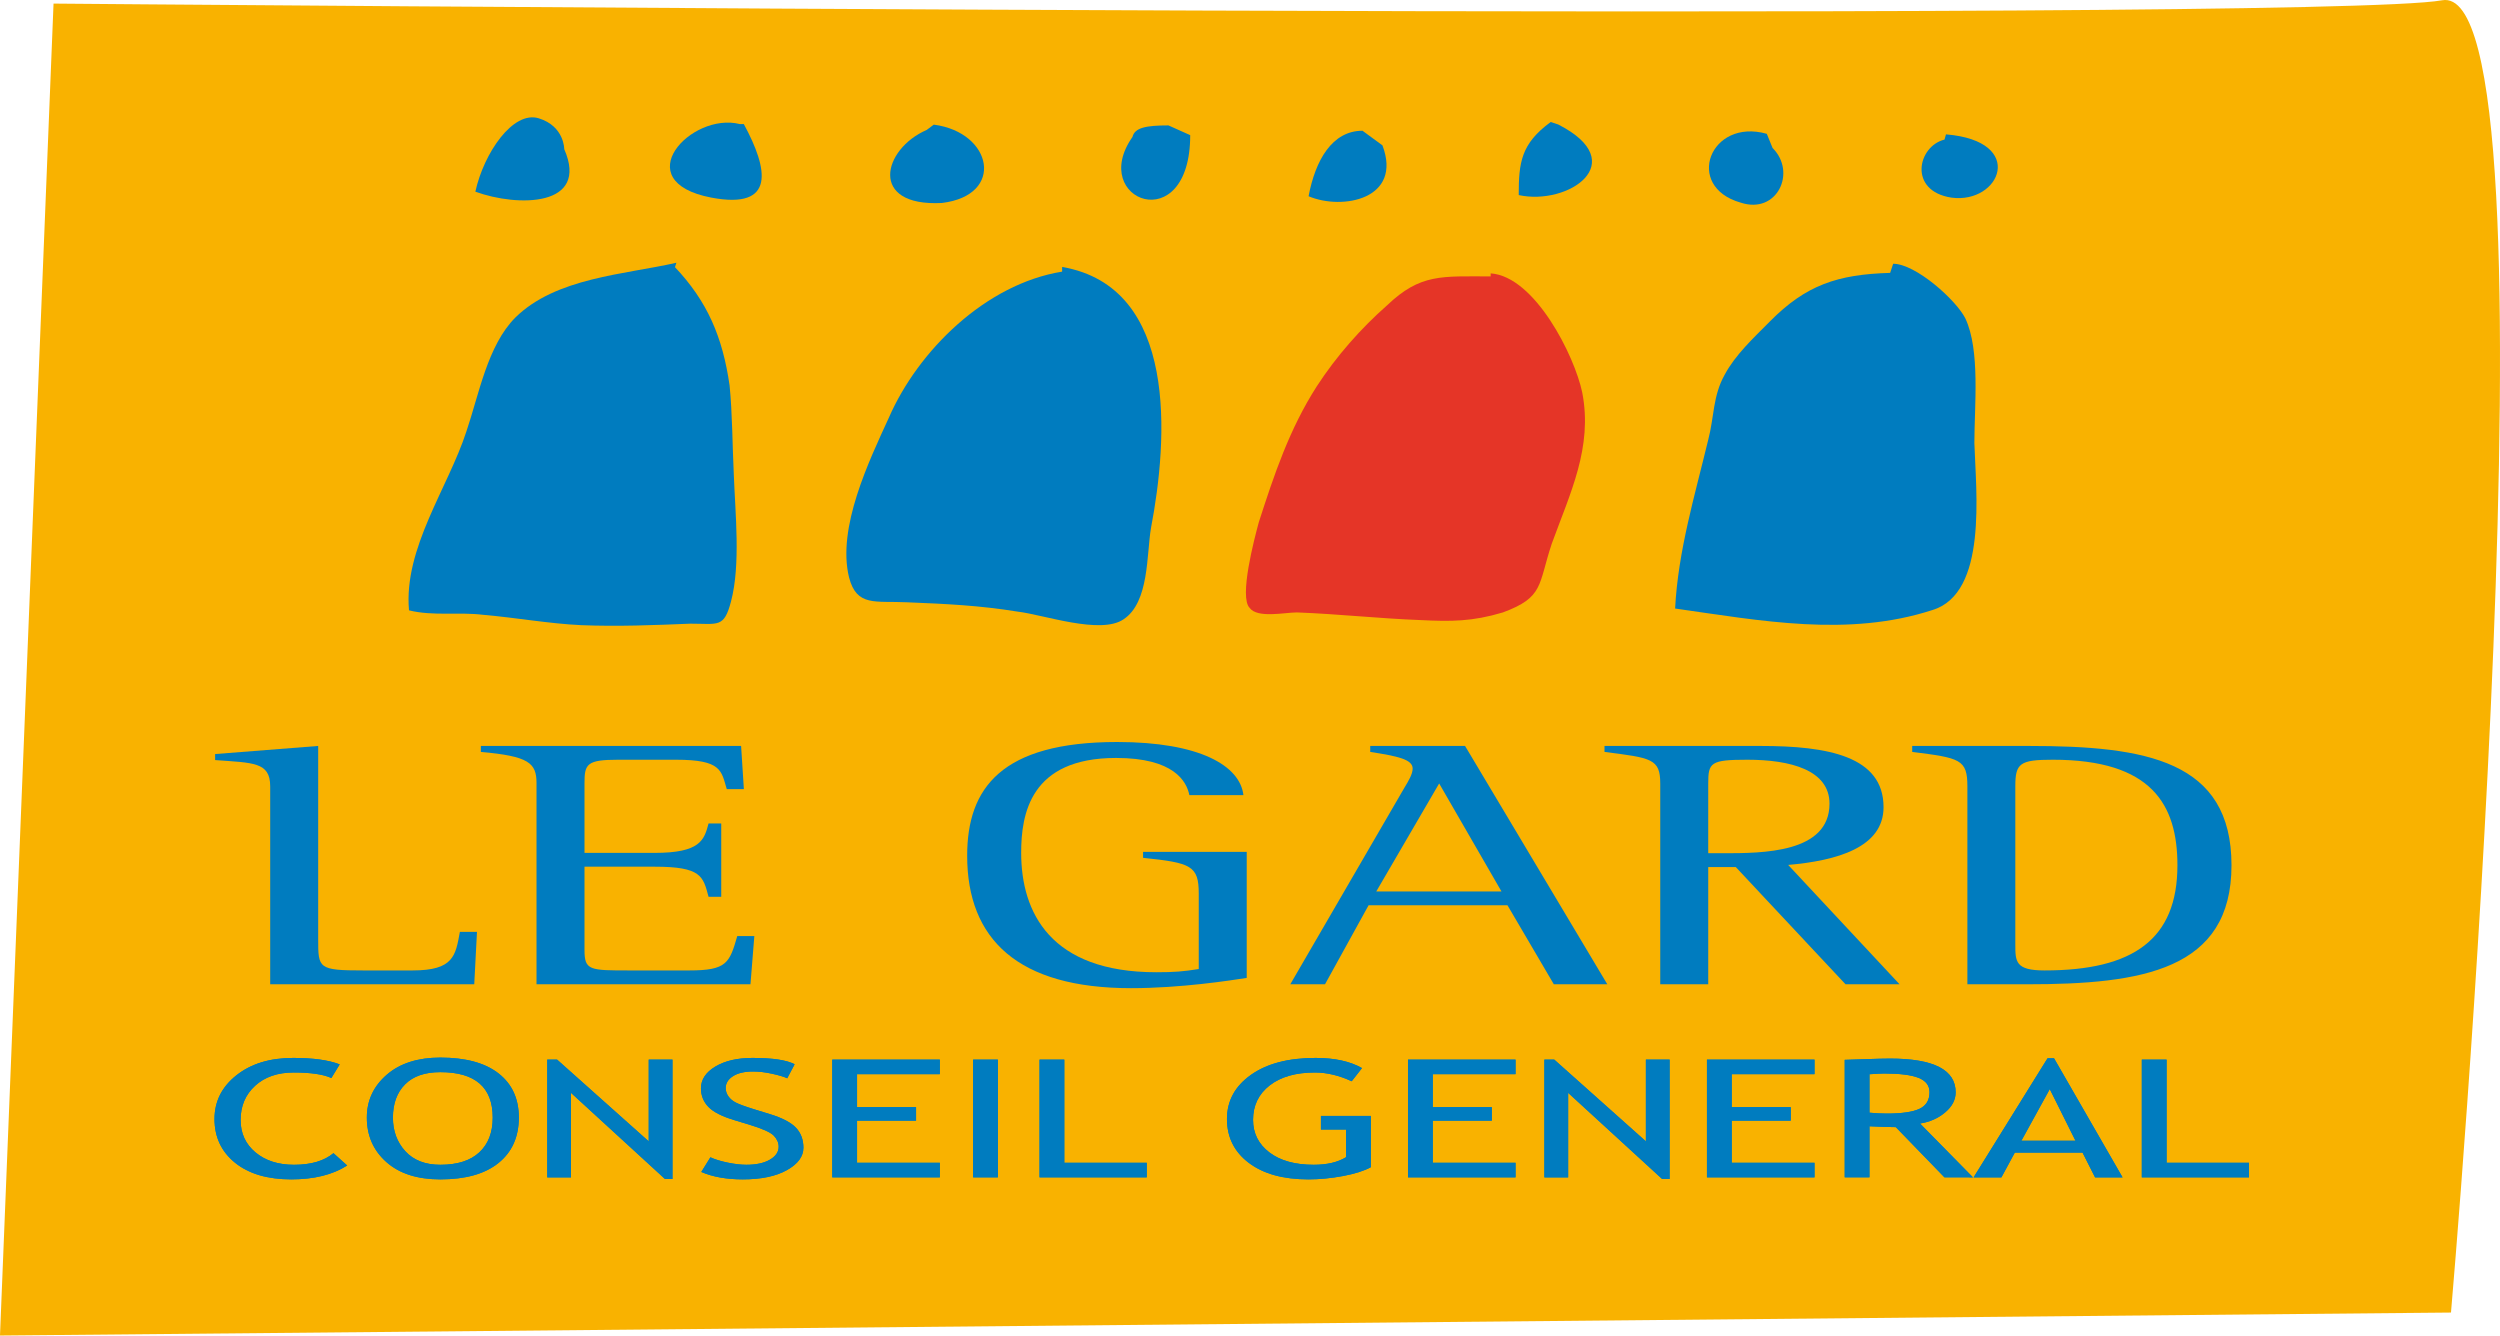 <?xml version="1.0" encoding="iso-8859-1"?>
<!-- Generator: Adobe Illustrator 12.0.0, SVG Export Plug-In . SVG Version: 6.00 Build 51448)  -->
<!DOCTYPE svg PUBLIC "-//W3C//DTD SVG 1.1//EN" "http://www.w3.org/Graphics/SVG/1.1/DTD/svg11.dtd">
<svg  version="1.1" id="Calque_1" xmlns="http://www.w3.org/2000/svg" xmlns:xlink="http://www.w3.org/1999/xlink" width="412.444" height="220.334"
	 viewBox="0 0 412.444 220.334" style="overflow:visible;enable-background:new 0 0 412.444 220.334;" xml:space="preserve">
<g>
	<g>
		<path style="fill:#F9B200;" d="M8.833,0.592c0,0,373.439,3.249,394.054-0.544c20.61-3.791,1.472,216.493,1.472,216.493L0,220.334
			L8.833,0.592z"/>
	</g>
	<g>
		<path style="fill:#007CBF;" d="M111.592,43.346c-8.549,1.952-19.859,2.439-26.558,9.028c-4.619,4.636-6.005,12.691-8.084,18.791
			c-3.002,9.274-10.391,19.28-9.472,29.528c3.933,0.981,8.319,0.247,12.24,0.74c5.545,0.483,10.859,1.459,16.167,1.706
			c6.009,0.242,12.01,0,18.013-0.246c4.621,0,5.543,0.735,6.703-3.663c1.614-6.097,0.689-14.642,0.459-20.985
			c-0.229-4.636-0.229-10.004-0.692-14.644c-1.157-8.052-3.697-13.91-9.012-19.525"/>
		<path style="fill:#007CBF;" d="M175.229,44.812c-12.645,2.044-23.771,13.061-28.577,24.076
			c-3.283,7.171-8.593,18.181-6.576,26.377c1.269,4.869,4.3,3.841,9.61,4.101c6.325,0.257,11.882,0.511,18.206,1.538
			c4.3,0.51,13.66,3.841,17.45,1.28c4.3-2.817,3.793-10.76,4.553-15.115c2.784-14.596,4.552-39.699-14.667-43.029"/>
		<path style="fill:#E53527;" d="M245.926,45.602c-8.05,0-11.573-0.502-17.112,4.788c-4.278,3.777-8.309,8.316-11.582,13.355
			c-4.525,7.057-7.043,14.615-9.562,22.429c-0.753,2.772-3.271,12.347-1.51,14.11c1.263,1.763,5.792,0.752,7.805,0.752
			c6.794,0.253,13.592,1.01,20.389,1.263c5.028,0.252,8.554,0.252,13.59-1.263c6.797-2.515,5.793-4.529,8.062-11.339
			c3.018-8.313,6.791-15.872,5.028-24.943c-1.258-6.048-7.804-19.152-15.106-19.654"/>
		<path style="fill:#007CBF;" d="M311.833,45.019c-8.683,0.25-13.892,2.001-19.845,8.017c-2.732,2.757-5.708,5.514-7.446,8.769
			c-1.98,3.508-1.733,7.019-2.728,10.774c-2.233,9.277-4.961,18.294-5.459,27.814c14.142,2.008,28.533,4.765,42.425,0.258
			c9.18-2.763,7.195-19.553,6.947-27.567c0-6.017,0.994-15.285-1.487-20.55c-1.491-3.005-8.189-9.02-11.912-9.02"/>
		<path style="fill:#007CBF;" d="M122.04,20.465c-8.031-2.024-18.742,9.44-4.681,12.139c10.709,2.022,9.373-4.719,5.353-12.139
			H122.04z"/>
		<path style="fill:#007CBF;" d="M192.77,20.69c-3.685,0-5.56,0.362-5.936,1.905c-7.363,10.474,9.524,16.907,9.524-0.296
			L192.77,20.69z"/>
		<path style="fill:#007CBF;" d="M152.882,21.438c-7.274,3.149-9.623,12.678,2.5,12.05c10.509-1.264,8.367-11.668-1.329-12.925
			L152.882,21.438z"/>
		<path style="fill:#007CBF;" d="M224.783,21.57c-5.024,0-7.784,4.891-8.896,10.807c5.579,2.365,15.535,0.478,12.186-8.396
			L224.783,21.57z"/>
		<path style="fill:#007CBF;" d="M88.886,19.518c-4.25-1.314-9.065,5.724-10.463,12.105c6.978,2.548,18.848,2.548,14.662-7.021
			C93.085,24.602,93.126,20.834,88.886,19.518z"/>
		<path style="fill:#007CBF;" d="M255.832,20.129c-4.898,3.579-5.277,6.676-5.277,12.053c8.158,1.793,18.767-5.377,6.527-11.64
			L255.832,20.129z"/>
		<path style="fill:#007CBF;" d="M291.483,22.077c-9.375-2.654-13.687,8.696-4.312,11.352c6.022,1.991,9.282-5.024,5.266-9.008
			L291.483,22.077z"/>
		<path style="fill:#007CBF;" d="M320.803,23.027c-4.467,1.101-6.011,8.478,1.135,9.577c8.051,1.097,12.516-9.336-0.896-10.437
			L320.803,23.027z"/>
	</g>
	<g>
		<path style="fill:#007CBF;" d="M44.576,129.724c0-4.037-2.816-3.864-9.088-4.328v-0.994l17.006-1.337v31.896
			c0,4.794,0,5.14,7.46,5.14h8.095c6.823,0,7.1-2.451,7.822-6.368h2.82l-0.452,8.651H44.576V129.724z"/>
		<path style="fill:#007CBF;" d="M88.513,129.196c0-3.336-1.269-4.442-9.183-5.146v-0.985h42.935l0.456,7.119h-2.822
			c-0.912-3.031-0.817-4.846-8.364-4.846h-9.554c-5.185,0-5.551,0.705-5.551,3.857v11.512h11.555c7.552,0,8.183-2.104,8.911-4.85
			h2.092v12.099h-2.092c-0.906-3.397-1.181-4.971-8.911-4.971H96.43v13.728c0,3.388,0.824,3.388,7.463,3.388h9.823
			c6.184,0,6.635-1.224,7.915-5.666h2.816l-0.637,7.949H88.513V129.196z"/>
		<path style="fill:#007CBF;" d="M205.683,161.334c-2.641,0.407-10.828,1.692-19.101,1.692c-18.652,0-27.021-8.065-27.021-21.855
			c0-11.159,5.641-18.758,24.741-18.758c13.648,0,20.286,3.924,20.834,8.769h-8.916c-0.459-2.28-2.546-6.138-12.097-6.138
			c-14.192,0-15.652,9.289-15.652,15.663c0,9.811,4.827,19.69,22.289,19.69c3.002,0,4.458-0.121,7.007-0.529v-12.44
			c0-4.62-1.275-5.085-9.188-5.905v-0.988h17.102V161.334z"/>
		<path style="fill:#007CBF;" d="M227.052,147.073h20.659l-10.282-17.819L227.052,147.073z M231.696,129.955
			c0.636-1.053,1.36-2.223,1.36-3.158c0-1.516-2.452-2.043-6.999-2.746v-0.985h15.645l23.469,39.319h-8.823l-7.646-13.032h-22.918
			l-7.188,13.032h-5.728L231.696,129.955z"/>
		<path style="fill:#007CBF;" d="M281.82,140.764h2.452c6.458,0,17.555,0,17.555-8.177c0-5.556-6.458-7.249-13.549-7.249
			c-6.094,0-6.458,0.466-6.458,3.915V140.764z M273.903,129.253c0-4.093-1.458-4.209-9.195-5.203v-0.985h25.753
			c11.098,0,20.282,1.688,20.282,10.104c0,6.662-7.733,8.826-15.734,9.524l18.376,19.691h-8.916l-18.106-19.34h-4.542v19.34h-7.917
			V129.253z"/>
		<path style="fill:#007CBF;" d="M332.483,155.777c0,2.87,0,4.324,4.819,4.324c14.646,0,21.924-5.14,21.924-17.351
			c0-10.048-4.276-17.412-20.552-17.412c-5.465,0-6.191,0.585-6.191,4.386V155.777z M324.574,129.724
			c0-4.443-1.182-4.68-9.105-5.674v-0.985h19.282c19.293,0,33.396,2.396,33.396,19.686c0,17.299-14.742,19.634-33.756,19.634h-9.817
			V129.724z"/>
	</g>
	<g>
		<path style="fill:#007CBF;" d="M56.041,175.597l-1.375,2.254c-1.318-0.609-3.386-0.913-6.211-0.913
			c-2.644,0-4.77,0.73-6.365,2.188c-1.595,1.46-2.393,3.337-2.393,5.638c0,2.213,0.82,3.99,2.456,5.357
			c1.638,1.361,3.752,2.043,6.344,2.043c2.823,0,4.996-0.645,6.517-1.917l2.262,2.033c-2.386,1.525-5.458,2.29-9.207,2.29
			c-3.936,0-7.029-0.915-9.292-2.743c-2.261-1.833-3.39-4.238-3.39-7.22c0-2.892,1.203-5.297,3.616-7.209
			c2.41-1.911,5.526-2.863,9.352-2.863C51.631,174.535,54.193,174.881,56.041,175.597z"/>
		<path style="fill:#007CBF;" d="M63.734,191.705c2.146,1.911,5.117,2.865,8.91,2.865c4.168,0,7.366-0.902,9.6-2.709
			c2.233-1.803,3.352-4.3,3.352-7.493c0-3.105-1.113-5.529-3.341-7.274c-2.228-1.744-5.431-2.616-9.611-2.616
			c-3.711,0-6.665,0.945-8.849,2.84c-2.185,1.895-3.276,4.249-3.276,7.051C60.519,187.353,61.59,189.798,63.734,191.705z
			 M66.823,178.903c1.332-1.351,3.273-2.023,5.821-2.023c5.761,0,8.641,2.507,8.641,7.499c0,2.458-0.738,4.369-2.213,5.736
			c-1.473,1.367-3.615,2.049-6.428,2.049c-2.479,0-4.408-0.746-5.769-2.233c-1.367-1.487-2.05-3.341-2.05-5.552
			C64.825,182.073,65.491,180.244,66.823,178.903z"/>
		<polygon style="fill:#007CBF;" points="109.709,194.511 94.202,180.298 94.202,194.239 90.284,194.239 90.284,174.814 
			91.908,174.814 107.023,188.3 107.023,174.814 110.943,174.814 110.943,194.511 		"/>
		<path style="fill:#007CBF;" d="M115.697,193.347l1.504-2.417c0.764,0.35,1.723,0.643,2.861,0.877
			c1.151,0.235,2.171,0.356,3.074,0.356c1.602,0,2.894-0.274,3.865-0.838c0.976-0.557,1.461-1.279,1.461-2.146
			c0-0.654-0.27-1.264-0.81-1.826c-0.542-0.558-1.898-1.16-4.074-1.821l-2.419-0.733c-2.053-0.614-3.482-1.348-4.297-2.194
			c-0.809-0.843-1.218-1.864-1.218-3.053c0-1.447,0.79-2.647,2.383-3.6c1.587-0.948,3.628-1.417,6.122-1.417
			c3.327,0,5.641,0.347,6.945,1.044l-1.218,2.313c-0.551-0.26-1.39-0.505-2.513-0.752c-1.12-0.246-2.165-0.368-3.126-0.368
			c-1.398,0-2.501,0.258-3.305,0.77c-0.804,0.511-1.205,1.165-1.205,1.958c0,0.493,0.143,0.939,0.432,1.355
			c0.286,0.413,0.687,0.759,1.203,1.025c0.511,0.276,1.562,0.664,3.152,1.155l2.469,0.758c2.05,0.631,3.495,1.377,4.32,2.24
			c0.828,0.87,1.244,1.975,1.244,3.312c0,1.447-0.907,2.681-2.721,3.695c-1.817,1.023-4.243,1.529-7.285,1.529
			C119.87,194.57,117.589,194.163,115.697,193.347z"/>
		<polygon style="fill:#007CBF;" points="141.394,177.214 141.394,182.652 151.13,182.652 151.13,184.883 141.394,184.883 
			141.394,191.831 155.049,191.831 155.049,194.239 137.306,194.239 137.306,174.814 155.049,174.814 155.049,177.214 		"/>
		<rect x="160.538" y="174.814" style="fill:#007CBF;" width="4.087" height="19.425"/>
		<polygon style="fill:#007CBF;" points="171.5,194.239 171.5,174.814 175.588,174.814 175.588,191.831 189.19,191.831 
			189.19,194.239 		"/>
		<path style="fill:#007CBF;" d="M224.701,176.209l-1.705,2.176c-2.072-0.965-4.097-1.447-6.079-1.447
			c-3.152,0-5.63,0.713-7.457,2.136c-1.82,1.424-2.73,3.314-2.73,5.674c0,2.221,0.898,4.006,2.689,5.373
			c1.789,1.361,4.23,2.043,7.316,2.043c2.199,0,3.974-0.418,5.333-1.252v-4.569h-4.143v-2.237h8.233v8.456
			c-1.101,0.602-2.624,1.085-4.588,1.458c-1.955,0.366-3.861,0.551-5.709,0.551c-4.153,0-7.429-0.906-9.834-2.723
			c-2.406-1.819-3.605-4.229-3.605-7.24c0-2.99,1.321-5.41,3.953-7.277c2.631-1.867,6.186-2.795,10.668-2.795
			C220.178,174.535,222.73,175.089,224.701,176.209z"/>
		<polygon style="fill:#007CBF;" points="236.376,177.214 236.376,182.652 246.116,182.652 246.116,184.883 236.376,184.883 
			236.376,191.831 250.03,191.831 250.03,194.239 232.288,194.239 232.288,174.814 250.03,174.814 250.03,177.214 		"/>
		<polygon style="fill:#007CBF;" points="274.218,194.511 258.712,180.298 258.712,194.239 254.79,194.239 254.79,174.814 
			256.417,174.814 271.533,188.3 271.533,174.814 275.449,174.814 275.449,194.511 		"/>
		<polygon style="fill:#007CBF;" points="285.695,177.214 285.695,182.652 295.431,182.652 295.431,184.883 285.695,184.883 
			285.695,191.831 299.355,191.831 299.355,194.239 281.608,194.239 281.608,174.814 299.355,174.814 299.355,177.214 		"/>
		<path style="fill:#007CBF;" d="M325.492,194.239l-8.732-8.885c1.598-0.245,2.981-0.854,4.141-1.83
			c1.158-0.971,1.739-2.078,1.739-3.312c0-3.709-3.605-5.57-10.81-5.57c-0.903,0-2.336,0.034-4.308,0.104
			c-1.974,0.068-3.035,0.104-3.186,0.104v19.389h4.083v-8.429c1.984,0.092,3.434,0.142,4.344,0.142l8.033,8.287H325.492z
			 M310.835,177.105c2.595,0,4.495,0.241,5.696,0.724c1.199,0.482,1.795,1.27,1.795,2.354c0,1.319-0.557,2.238-1.675,2.757
			c-1.12,0.515-2.905,0.774-5.363,0.774c-0.929,0-1.887-0.052-2.869-0.144v-6.345C309.625,177.146,310.433,177.105,310.835,177.105z
			"/>
		<path style="fill:#007CBF;" d="M350.172,194.239l-11.309-19.654h-1.062l-12.205,19.654h4.591l2.213-4.089h11.171l2.068,4.089
			H350.172z M342.406,188.191h-8.922l4.68-8.514L342.406,188.191z"/>
		<polygon style="fill:#007CBF;" points="353.349,194.239 353.349,174.814 357.438,174.814 357.438,191.831 371.036,191.831 
			371.036,194.239 		"/>
		<path style="fill:#007CBF;" d="M56.041,175.597l-1.375,2.254c-1.318-0.609-3.386-0.913-6.211-0.913
			c-2.644,0-4.77,0.73-6.365,2.188c-1.595,1.46-2.393,3.337-2.393,5.638c0,2.213,0.82,3.99,2.456,5.357
			c1.638,1.361,3.752,2.043,6.344,2.043c2.823,0,4.996-0.645,6.517-1.917l2.262,2.033c-2.386,1.525-5.458,2.29-9.207,2.29
			c-3.936,0-7.029-0.915-9.292-2.743c-2.261-1.833-3.39-4.238-3.39-7.22c0-2.892,1.203-5.297,3.616-7.209
			c2.41-1.911,5.526-2.863,9.352-2.863C51.631,174.535,54.193,174.881,56.041,175.597z"/>
		<path style="fill:#007CBF;" d="M63.734,191.705c2.146,1.911,5.117,2.865,8.91,2.865c4.168,0,7.366-0.902,9.6-2.709
			c2.233-1.803,3.352-4.3,3.352-7.493c0-3.105-1.113-5.529-3.341-7.274c-2.228-1.744-5.431-2.616-9.611-2.616
			c-3.711,0-6.665,0.945-8.849,2.84c-2.185,1.895-3.276,4.249-3.276,7.051C60.519,187.353,61.59,189.798,63.734,191.705z
			 M66.823,178.903c1.332-1.351,3.273-2.023,5.821-2.023c5.761,0,8.641,2.507,8.641,7.499c0,2.458-0.738,4.369-2.213,5.736
			c-1.473,1.367-3.615,2.049-6.428,2.049c-2.479,0-4.408-0.746-5.769-2.233c-1.367-1.487-2.05-3.341-2.05-5.552
			C64.825,182.073,65.491,180.244,66.823,178.903z"/>
		<polygon style="fill:#007CBF;" points="109.709,194.511 94.202,180.298 94.202,194.239 90.284,194.239 90.284,174.814 
			91.908,174.814 107.023,188.3 107.023,174.814 110.943,174.814 110.943,194.511 		"/>
		<path style="fill:#007CBF;" d="M115.697,193.347l1.504-2.417c0.764,0.35,1.723,0.643,2.861,0.877
			c1.151,0.235,2.171,0.356,3.074,0.356c1.602,0,2.894-0.274,3.865-0.838c0.976-0.557,1.461-1.279,1.461-2.146
			c0-0.654-0.27-1.264-0.81-1.826c-0.542-0.558-1.898-1.16-4.074-1.821l-2.419-0.733c-2.053-0.614-3.482-1.348-4.297-2.194
			c-0.809-0.843-1.218-1.864-1.218-3.053c0-1.447,0.79-2.647,2.383-3.6c1.587-0.948,3.628-1.417,6.122-1.417
			c3.327,0,5.641,0.347,6.945,1.044l-1.218,2.313c-0.551-0.26-1.39-0.505-2.513-0.752c-1.12-0.246-2.165-0.368-3.126-0.368
			c-1.398,0-2.501,0.258-3.305,0.77c-0.804,0.511-1.205,1.165-1.205,1.958c0,0.493,0.143,0.939,0.432,1.355
			c0.286,0.413,0.687,0.759,1.203,1.025c0.511,0.276,1.562,0.664,3.152,1.155l2.469,0.758c2.05,0.631,3.495,1.377,4.32,2.24
			c0.828,0.87,1.244,1.975,1.244,3.312c0,1.447-0.907,2.681-2.721,3.695c-1.817,1.023-4.243,1.529-7.285,1.529
			C119.87,194.57,117.589,194.163,115.697,193.347z"/>
		<polygon style="fill:#007CBF;" points="141.394,177.214 141.394,182.652 151.13,182.652 151.13,184.883 141.394,184.883 
			141.394,191.831 155.049,191.831 155.049,194.239 137.306,194.239 137.306,174.814 155.049,174.814 155.049,177.214 		"/>
		<rect x="160.538" y="174.814" style="fill:#007CBF;" width="4.087" height="19.425"/>
		<polygon style="fill:#007CBF;" points="171.5,194.239 171.5,174.814 175.588,174.814 175.588,191.831 189.19,191.831 
			189.19,194.239 		"/>
		<path style="fill:#007CBF;" d="M224.701,176.209l-1.705,2.176c-2.072-0.965-4.097-1.447-6.079-1.447
			c-3.152,0-5.63,0.713-7.457,2.136c-1.82,1.424-2.73,3.314-2.73,5.674c0,2.221,0.898,4.006,2.689,5.373
			c1.789,1.361,4.23,2.043,7.316,2.043c2.199,0,3.974-0.418,5.333-1.252v-4.569h-4.143v-2.237h8.233v8.456
			c-1.101,0.602-2.624,1.085-4.588,1.458c-1.955,0.366-3.861,0.551-5.709,0.551c-4.153,0-7.429-0.906-9.834-2.723
			c-2.406-1.819-3.605-4.229-3.605-7.24c0-2.99,1.321-5.41,3.953-7.277c2.631-1.867,6.186-2.795,10.668-2.795
			C220.178,174.535,222.73,175.089,224.701,176.209z"/>
		<polygon style="fill:#007CBF;" points="236.376,177.214 236.376,182.652 246.116,182.652 246.116,184.883 236.376,184.883 
			236.376,191.831 250.03,191.831 250.03,194.239 232.288,194.239 232.288,174.814 250.03,174.814 250.03,177.214 		"/>
		<polygon style="fill:#007CBF;" points="274.218,194.511 258.712,180.298 258.712,194.239 254.79,194.239 254.79,174.814 
			256.417,174.814 271.533,188.3 271.533,174.814 275.449,174.814 275.449,194.511 		"/>
		<polygon style="fill:#007CBF;" points="285.695,177.214 285.695,182.652 295.431,182.652 295.431,184.883 285.695,184.883 
			285.695,191.831 299.355,191.831 299.355,194.239 281.608,194.239 281.608,174.814 299.355,174.814 299.355,177.214 		"/>
		<path style="fill:#007CBF;" d="M325.492,194.239l-8.732-8.885c1.598-0.245,2.981-0.854,4.141-1.83
			c1.158-0.971,1.739-2.078,1.739-3.312c0-3.709-3.605-5.57-10.81-5.57c-0.903,0-2.336,0.034-4.308,0.104
			c-1.974,0.068-3.035,0.104-3.186,0.104v19.389h4.083v-8.429c1.984,0.092,3.434,0.142,4.344,0.142l8.033,8.287H325.492z
			 M310.835,177.105c2.595,0,4.495,0.241,5.696,0.724c1.199,0.482,1.795,1.27,1.795,2.354c0,1.319-0.557,2.238-1.675,2.757
			c-1.12,0.515-2.905,0.774-5.363,0.774c-0.929,0-1.887-0.052-2.869-0.144v-6.345C309.625,177.146,310.433,177.105,310.835,177.105z
			"/>
		<path style="fill:#007CBF;" d="M350.172,194.239l-11.309-19.654h-1.062l-12.205,19.654h4.591l2.213-4.089h11.171l2.068,4.089
			H350.172z M342.406,188.191h-8.922l4.68-8.514L342.406,188.191z"/>
		<polygon style="fill:#007CBF;" points="353.349,194.239 353.349,174.814 357.438,174.814 357.438,191.831 371.036,191.831 
			371.036,194.239 		"/>
	</g>
</g>
</svg>
